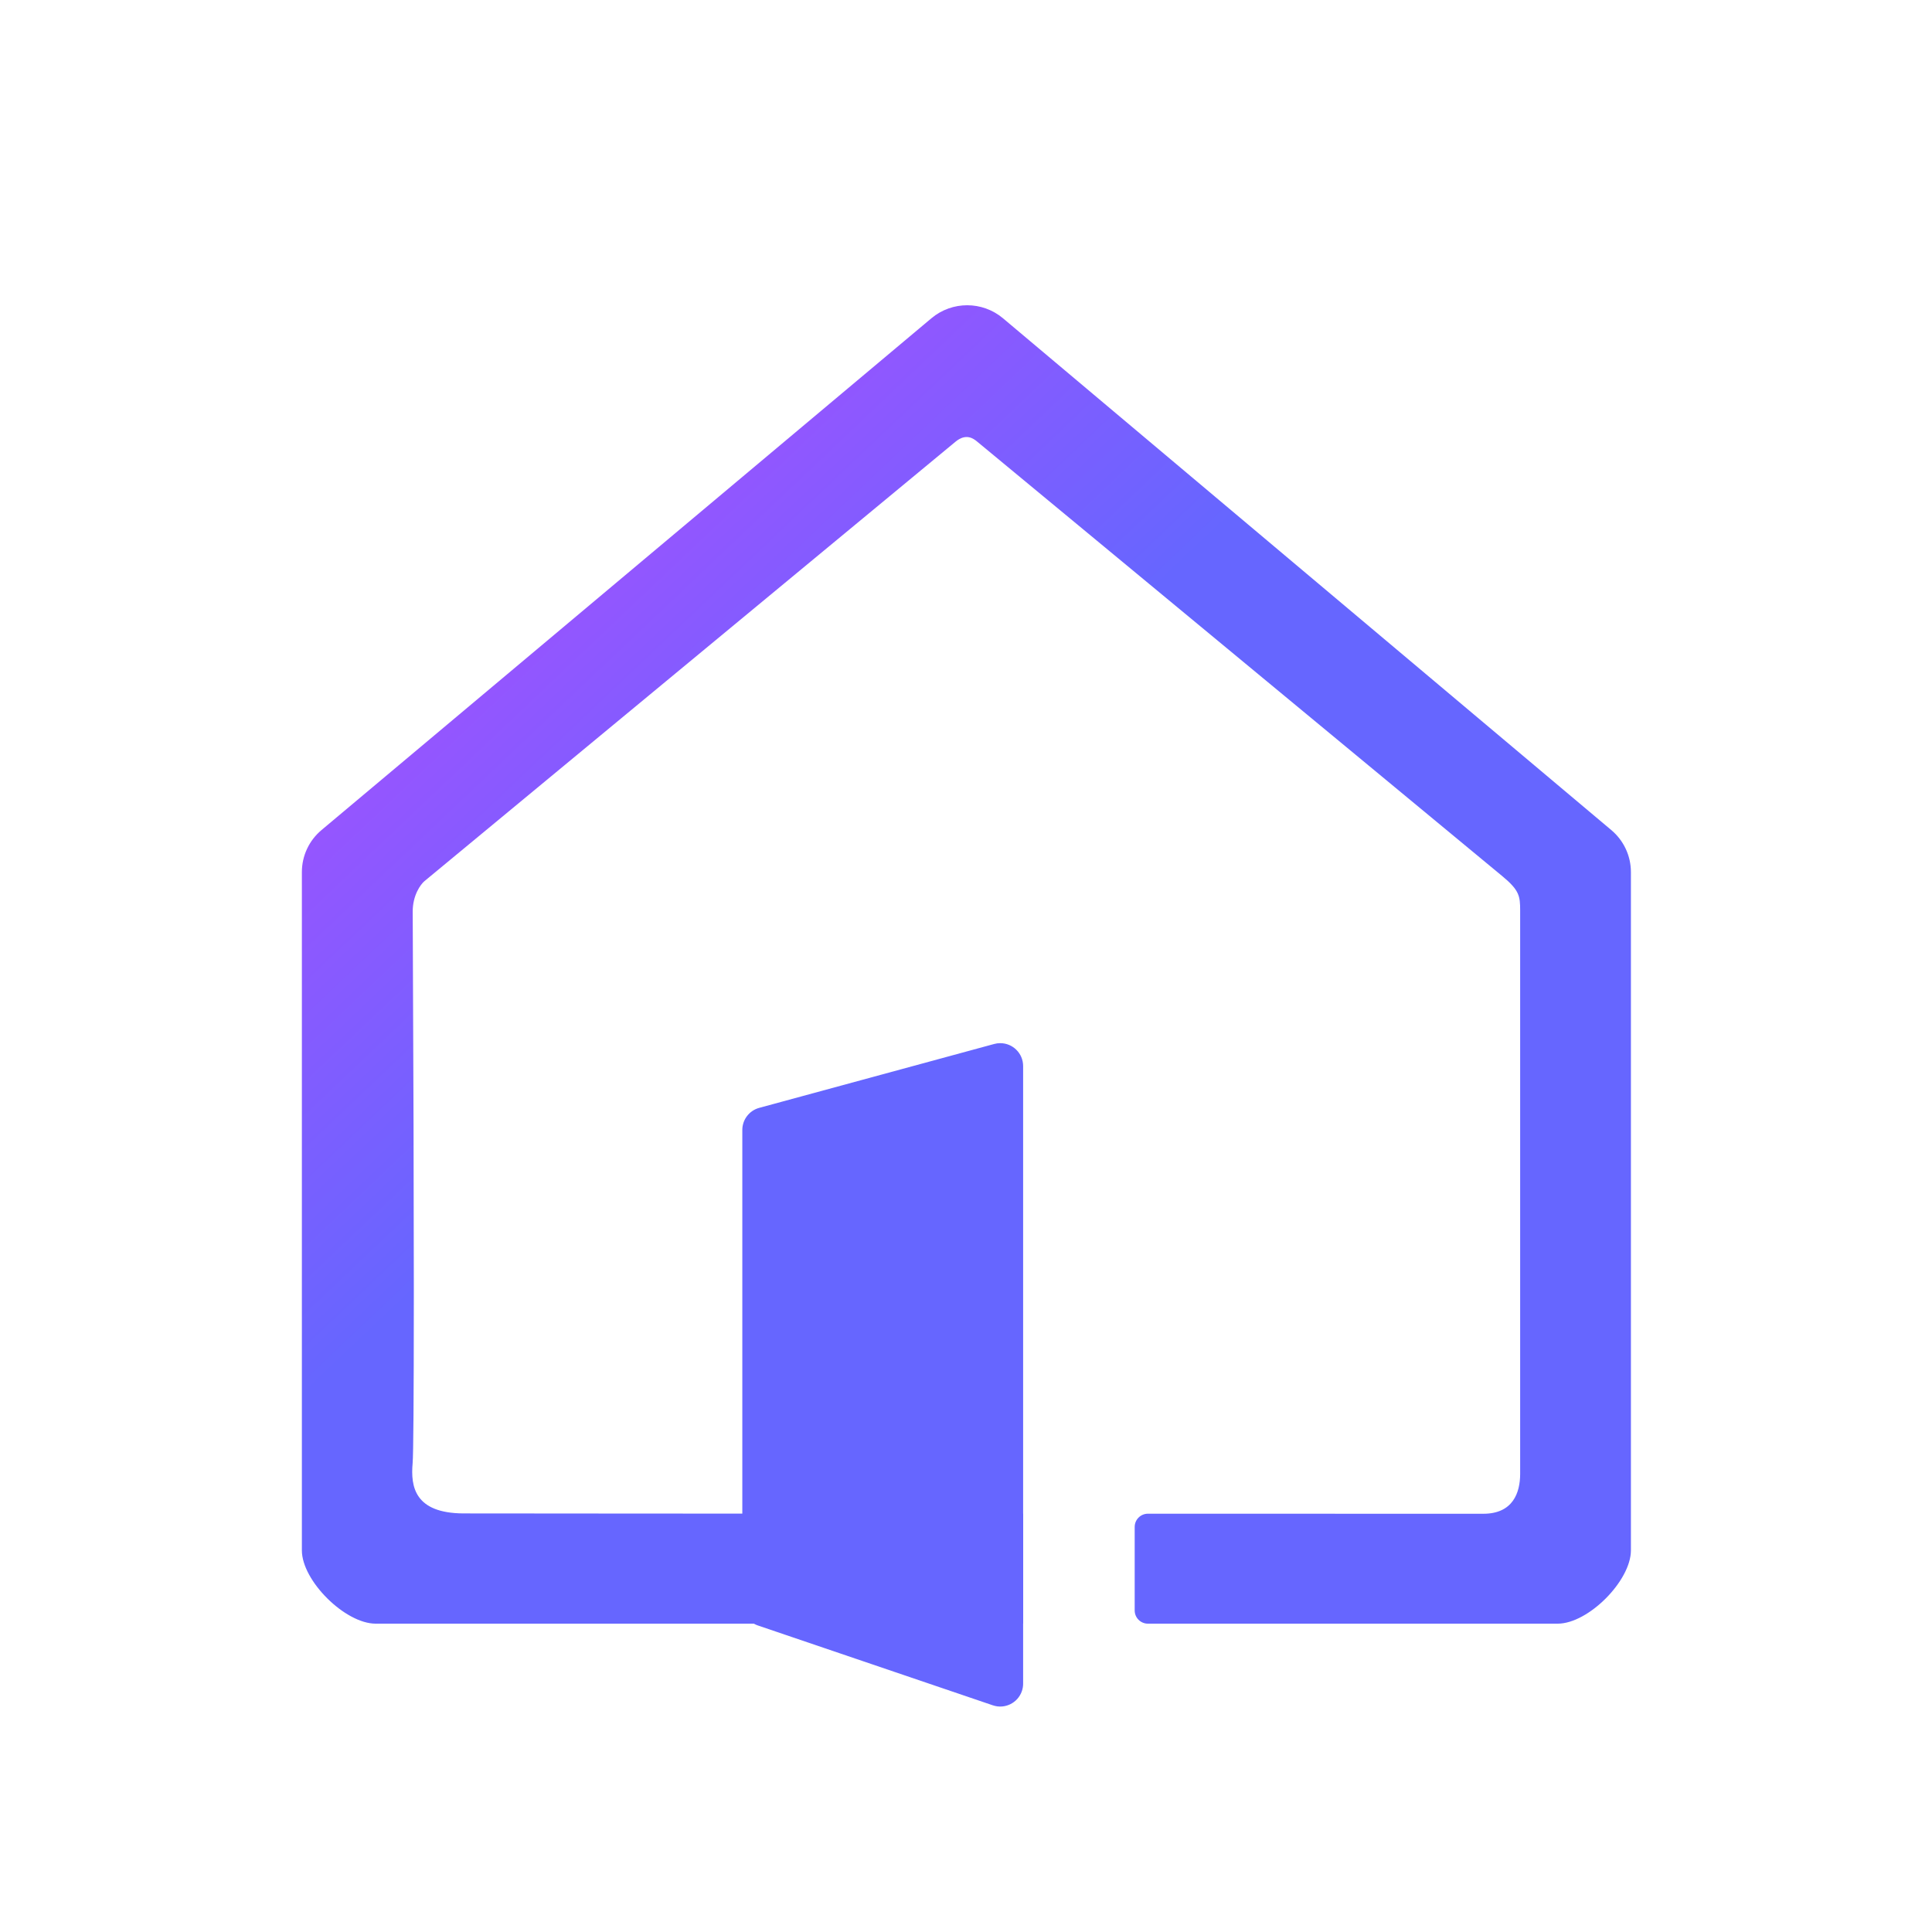 <svg width="512" height="512" viewBox="0 0 512 512" fill="none" xmlns="http://www.w3.org/2000/svg">
<rect width="512" height="512" rx="120" fill="white"/>
<g filter="url(#filter0_d_220_10795)">
<path d="M265.772 74.068L426.991 209.707C430.299 212.474 432.209 216.549 432.209 220.843V400.616C432.209 408.659 420.91 420.034 412.805 420.034L304.208 420.034C302.272 420.034 300.704 418.465 300.704 416.53L300.704 394.398C300.704 392.462 302.275 390.893 304.21 390.893C334.069 390.899 360.511 390.903 376.674 390.905L380.487 390.905C382.282 390.906 383.909 390.906 385.355 390.906L389.132 390.906C389.489 390.906 389.823 390.906 390.135 390.906L393.097 390.907C400.936 390.907 402.858 385.336 402.858 380.33L402.858 231.004C402.85 227.243 402.664 225.689 398.136 221.943C395.02 219.365 348.624 180.973 258.947 106.769C258.004 105.989 256.027 104.478 253.22 106.804C251.369 108.337 204.466 147.148 112.509 223.237C111.462 224.103 109.351 227.006 109.372 231.362C109.573 273.37 109.663 306.34 109.667 330.27L109.667 333.407C109.664 360.646 109.544 375.347 109.351 377.509C108.794 383.747 109.908 390.729 122.758 390.818C127.241 390.849 201.546 390.872 271.142 390.887L271.141 420.034L99.56 420.034C91.455 420.034 80 408.659 80 400.616V220.843C80 216.549 81.909 212.474 85.218 209.707L246.858 74.068C252.322 69.498 260.308 69.498 265.772 74.068Z" fill="url(#paint0_linear_220_10795)"/>
<path fill-rule="evenodd" clip-rule="evenodd" d="M263.479 266.408L201.199 283.341C198.556 284.059 196.722 286.459 196.722 289.197V414.763C196.722 417.362 198.378 419.673 200.838 420.509L263.118 441.676C266.292 442.754 269.739 441.056 270.817 437.882C271.031 437.253 271.14 436.594 271.14 435.93V272.264C271.14 268.912 268.423 266.195 265.071 266.195C264.533 266.195 263.998 266.267 263.479 266.408Z" fill="url(#paint1_linear_220_10795)"/>
</g>
<defs>
<filter id="filter0_d_220_10795" x="38.985" y="39.88" width="434.238" height="453.389" filterUnits="userSpaceOnUse" color-interpolation-filters="sRGB">
<feFlood flood-opacity="0" result="BackgroundImageFix"/>
<feColorMatrix in="SourceAlpha" type="matrix" values="0 0 0 0 0 0 0 0 0 0 0 0 0 0 0 0 0 0 127 0" result="hardAlpha"/>
<feOffset dy="10.254"/>
<feGaussianBlur stdDeviation="20.507"/>
<feComposite in2="hardAlpha" operator="out"/>
<feColorMatrix type="matrix" values="0 0 0 0 0 0 0 0 0 0.059 0 0 0 0 0.217 0 0 0 0.1 0"/>
<feBlend mode="normal" in2="BackgroundImageFix" result="effect1_dropShadow_220_10795"/>
<feBlend mode="normal" in="SourceGraphic" in2="effect1_dropShadow_220_10795" result="shape"/>
</filter>
<linearGradient id="paint0_linear_220_10795" x1="80" y1="70.641" x2="432.209" y2="442" gradientUnits="userSpaceOnUse">
<stop stop-color="#C345FF"/>
<stop offset="0.411" stop-color="#6666FF"/>
</linearGradient>
<linearGradient id="paint1_linear_220_10795" x1="80" y1="70.641" x2="432.209" y2="442" gradientUnits="userSpaceOnUse">
<stop stop-color="#C345FF"/>
<stop offset="0.411" stop-color="#6666FF"/>
</linearGradient>
</defs>
</svg>
